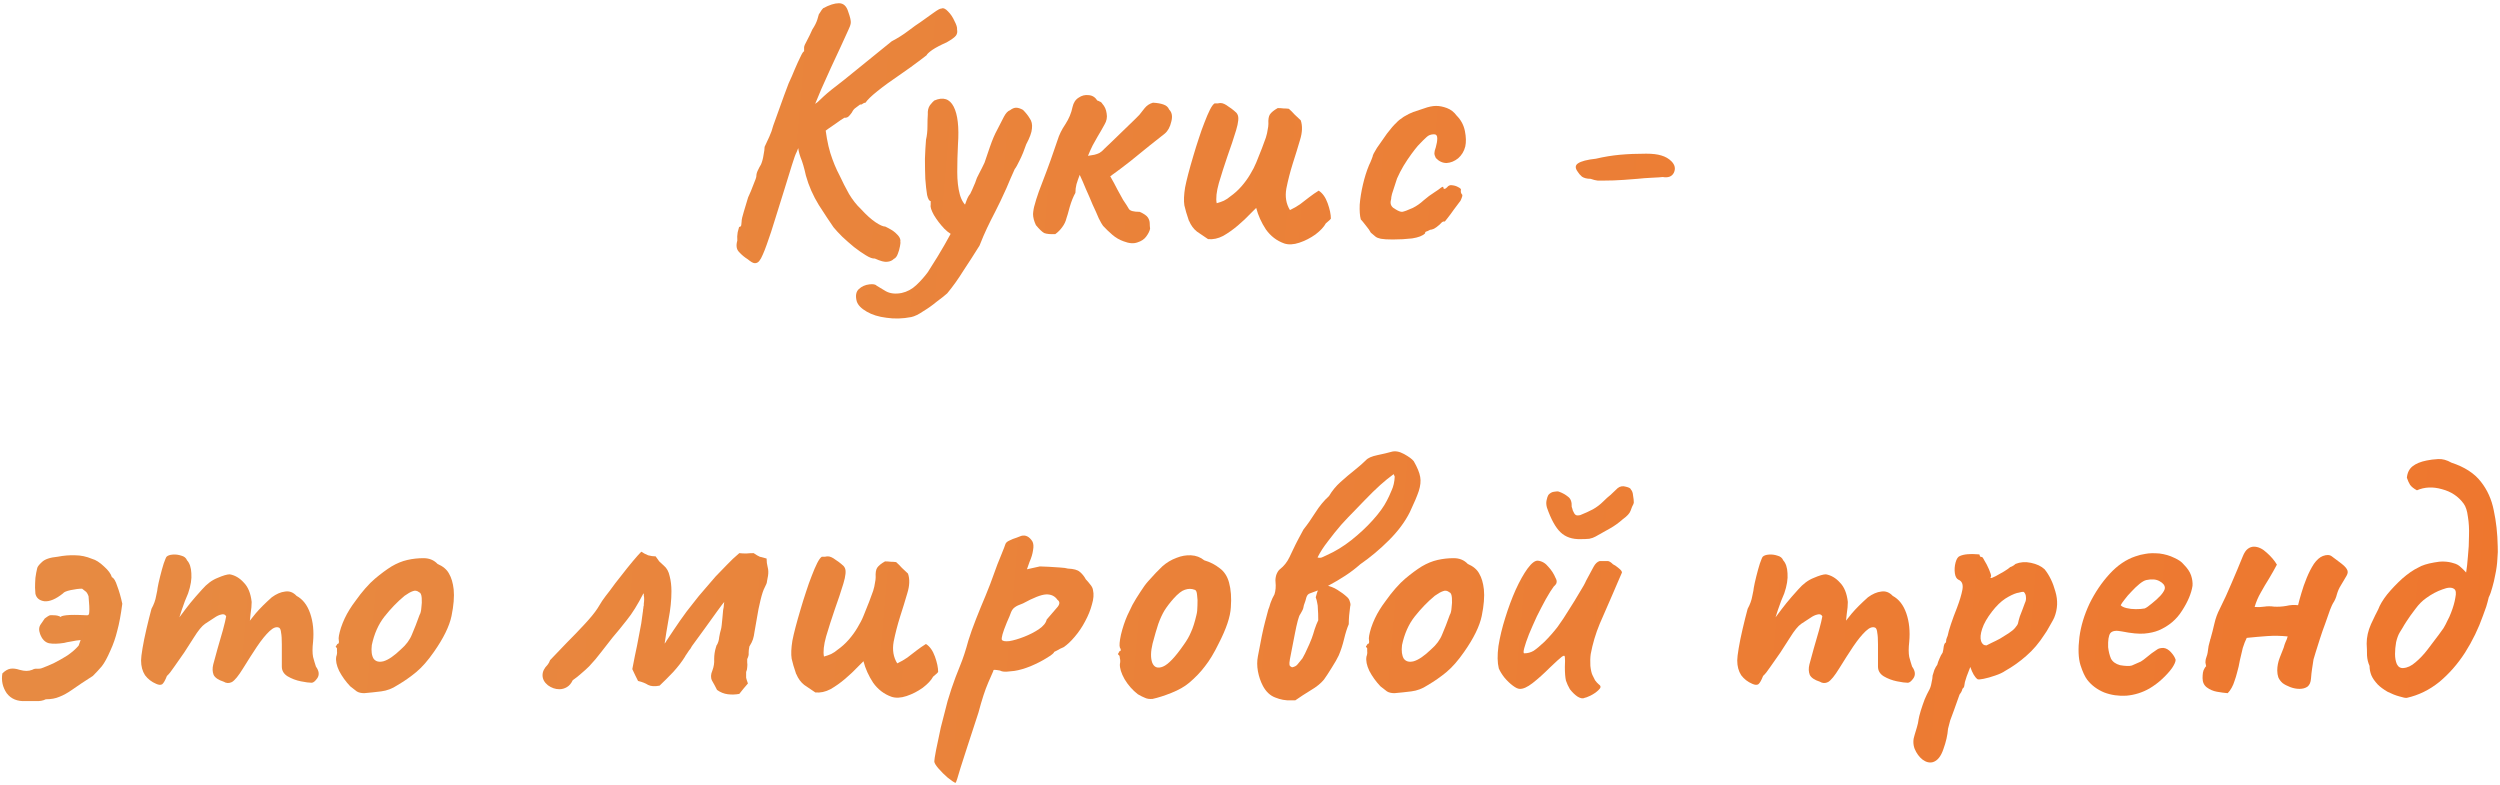 <?xml version="1.0" encoding="UTF-8"?> <svg xmlns="http://www.w3.org/2000/svg" width="557" height="175" viewBox="0 0 557 175" fill="none"><path d="M166.593 57.759C165.9 57.332 165.26 56.799 164.673 56.159C164.087 55.572 163.953 54.719 164.273 53.599C164.22 52.959 164.247 52.345 164.353 51.759C164.513 51.172 164.62 50.772 164.673 50.559C164.94 50.559 165.1 50.425 165.153 50.159C165.207 49.839 165.233 49.572 165.233 49.359C165.233 48.932 165.393 48.212 165.713 47.199C166.033 46.185 166.353 45.119 166.673 43.999C167.1 43.092 167.5 42.132 167.873 41.119C168.3 40.105 168.513 39.492 168.513 39.279C168.513 38.852 168.62 38.425 168.833 37.999C169.047 37.519 169.287 37.065 169.553 36.639C169.82 35.999 170.007 35.305 170.113 34.559C170.273 33.759 170.353 33.145 170.353 32.719C170.673 32.025 171.02 31.279 171.393 30.479C171.767 29.679 172.06 28.852 172.273 27.999C172.593 27.092 173.073 25.759 173.713 23.999C174.353 22.185 175.02 20.372 175.713 18.559C176.193 17.545 176.647 16.505 177.073 15.439C177.553 14.319 177.98 13.385 178.353 12.639C178.727 11.839 178.993 11.439 179.153 11.439C179.153 11.439 179.153 11.359 179.153 11.199C179.153 10.985 179.153 10.772 179.153 10.559C179.153 10.292 179.367 9.785 179.793 9.039C180.22 8.239 180.62 7.412 180.993 6.559C181.527 5.759 181.9 5.012 182.113 4.319C182.327 3.572 182.433 3.199 182.433 3.199C182.433 3.199 182.54 3.039 182.753 2.719C182.967 2.345 183.18 2.052 183.393 1.839C184.78 1.092 185.953 0.719 186.913 0.719C187.927 0.719 188.62 1.359 188.993 2.639C189.42 3.812 189.607 4.639 189.553 5.119C189.5 5.545 189.313 6.079 188.993 6.719C188.567 7.679 188.007 8.905 187.313 10.399C186.62 11.839 185.9 13.385 185.153 15.039C184.407 16.692 183.687 18.292 182.993 19.839C182.353 21.332 181.82 22.612 181.393 23.679C181.02 24.745 180.833 25.412 180.833 25.679L177.473 33.919C177.26 34.292 176.913 35.252 176.433 36.799C175.953 38.292 175.393 40.105 174.753 42.239C174.113 44.319 173.447 46.452 172.753 48.639C172.113 50.772 171.473 52.719 170.833 54.479C170.513 55.385 170.22 56.132 169.953 56.719C169.687 57.359 169.42 57.839 169.153 58.159C168.887 58.479 168.567 58.639 168.193 58.639C167.98 58.639 167.74 58.559 167.473 58.399C167.207 58.239 166.913 58.025 166.593 57.759ZM194.913 57.599C194.433 57.652 193.767 57.412 192.913 56.879C192.113 56.399 191.233 55.785 190.273 55.039C189.367 54.292 188.487 53.519 187.633 52.719C186.833 51.919 186.193 51.225 185.713 50.639C184.86 49.412 183.767 47.759 182.433 45.679C181.153 43.599 180.193 41.412 179.553 39.119C179.18 37.412 178.78 36.052 178.353 35.039C177.98 33.972 177.793 33.039 177.793 32.239L177.873 27.279L183.713 26.879C183.98 29.759 184.407 32.159 184.993 34.079C185.58 35.945 186.273 37.625 187.073 39.119C187.713 40.505 188.407 41.865 189.153 43.199C189.953 44.532 190.833 45.652 191.793 46.559C193.02 47.892 194.113 48.879 195.073 49.519C196.033 50.159 196.753 50.479 197.233 50.479C198.247 50.959 198.993 51.412 199.473 51.839C199.953 52.265 200.273 52.639 200.433 52.959C200.593 53.279 200.647 53.572 200.593 53.839C200.647 53.999 200.62 54.345 200.513 54.879C200.407 55.465 200.247 56.025 200.033 56.559C199.82 57.145 199.527 57.519 199.153 57.679C198.78 58.052 198.3 58.265 197.713 58.319C197.127 58.425 196.193 58.185 194.913 57.599ZM176.353 27.039L182.193 22.719C182.353 22.559 182.807 22.132 183.553 21.439C184.353 20.692 185.873 19.465 188.113 17.759L198.673 9.199C200.007 8.505 201.233 7.732 202.353 6.879C203.473 6.025 204.407 5.359 205.153 4.879C206.06 4.239 206.993 3.572 207.953 2.879C208.913 2.185 209.5 1.865 209.713 1.919C210.14 1.705 210.647 1.919 211.233 2.559C211.82 3.145 212.3 3.865 212.673 4.719C213.1 5.519 213.287 6.132 213.233 6.559C213.34 7.092 213.26 7.545 212.993 7.919C212.727 8.292 212.033 8.799 210.913 9.439C209.58 10.025 208.513 10.585 207.713 11.119C206.967 11.652 206.54 12.052 206.433 12.319C206.433 12.319 205.873 12.745 204.753 13.599C203.633 14.452 202.3 15.412 200.753 16.479C198.62 17.919 196.86 19.199 195.473 20.319C194.14 21.385 193.26 22.239 192.833 22.879C192.62 22.879 192.407 22.959 192.193 23.119C192.033 23.279 191.847 23.332 191.633 23.279C191.633 23.279 191.42 23.439 190.993 23.759C190.567 24.025 190.247 24.319 190.033 24.639C189.927 24.905 189.687 25.252 189.313 25.679C188.993 26.105 188.593 26.292 188.113 26.239C187.74 26.452 187.073 26.905 186.113 27.599C185.153 28.239 184.14 28.959 183.073 29.759C182.06 30.559 181.18 31.279 180.433 31.919C179.687 32.559 179.287 32.932 179.233 33.039L176.353 27.039Z" fill="url(#paint0_linear_3889_483)"></path><path d="M203.037 70.639C201.117 71.012 199.277 71.065 197.517 70.799C195.757 70.585 194.29 70.132 193.117 69.439C191.89 68.745 191.143 67.972 190.877 67.119C190.557 65.892 190.717 64.985 191.357 64.399C191.997 63.812 192.77 63.465 193.677 63.359C194.53 63.252 195.09 63.359 195.357 63.679C195.783 63.945 196.45 64.345 197.357 64.879C198.317 65.412 199.49 65.545 200.877 65.279C202.103 65.012 203.197 64.425 204.157 63.519C205.117 62.612 205.97 61.652 206.717 60.639C207.143 59.999 207.863 58.852 208.877 57.199C209.89 55.545 210.93 53.732 211.997 51.759C213.117 49.732 214.05 47.865 214.797 46.159C214.957 45.732 215.143 45.225 215.357 44.639C215.57 44.052 215.837 43.572 216.157 43.199C216.477 42.559 216.743 41.972 216.957 41.439C217.223 40.852 217.383 40.452 217.437 40.239C217.49 39.972 217.73 39.439 218.157 38.639C218.583 37.839 218.983 37.039 219.357 36.239C219.623 35.439 220.023 34.265 220.557 32.719C221.09 31.172 221.623 29.919 222.157 28.959C222.797 27.732 223.303 26.745 223.677 25.999C224.103 25.199 224.557 24.719 225.037 24.559C225.517 24.185 225.97 23.999 226.397 23.999C226.823 23.999 227.33 24.159 227.917 24.479C228.557 25.119 229.063 25.759 229.437 26.399C229.863 26.985 230.023 27.732 229.917 28.639C229.863 29.492 229.437 30.665 228.637 32.159C228.21 33.439 227.73 34.612 227.197 35.679C226.717 36.692 226.343 37.359 226.077 37.679C225.81 38.319 225.49 39.039 225.117 39.839C224.797 40.585 224.503 41.279 224.237 41.919C223.277 44.052 222.45 45.785 221.757 47.119C221.063 48.452 220.45 49.679 219.917 50.799C219.383 51.919 218.823 53.225 218.237 54.719C217.01 56.692 215.81 58.559 214.637 60.319C213.517 62.132 212.317 63.812 211.037 65.359C210.503 65.839 209.73 66.452 208.717 67.199C207.757 67.999 206.743 68.719 205.677 69.359C204.663 70.052 203.783 70.479 203.037 70.639ZM213.037 52.559C212.237 52.452 211.357 51.919 210.397 50.959C209.49 49.999 208.717 48.985 208.077 47.919C207.49 46.852 207.25 46.105 207.357 45.679C207.357 45.412 207.357 45.199 207.357 45.039C207.357 44.879 207.357 44.799 207.357 44.799C207.037 44.799 206.77 44.345 206.557 43.439C206.397 42.479 206.263 41.279 206.157 39.839C206.103 38.399 206.077 36.905 206.077 35.359C206.13 33.812 206.21 32.399 206.317 31.119C206.53 30.212 206.637 29.225 206.637 28.159C206.637 27.039 206.663 26.159 206.717 25.519C206.663 24.665 206.823 23.972 207.197 23.439C207.623 22.905 207.943 22.559 208.157 22.399C210.13 21.545 211.57 21.999 212.477 23.759C213.383 25.519 213.703 28.319 213.437 32.159C213.33 34.292 213.277 36.345 213.277 38.319C213.277 40.239 213.463 41.892 213.837 43.279C214.21 44.665 214.85 45.652 215.757 46.239C216.13 46.452 216.263 46.905 216.157 47.599C216.05 48.292 215.81 49.039 215.437 49.839C215.063 50.585 214.637 51.252 214.157 51.839C213.73 52.372 213.357 52.612 213.037 52.559Z" fill="url(#paint1_linear_3889_483)"></path><path d="M250.321 53.759C249.414 53.439 248.588 52.959 247.841 52.319C247.094 51.679 246.401 51.012 245.761 50.319C245.548 50.052 245.228 49.492 244.801 48.639C244.428 47.732 243.974 46.719 243.441 45.599C242.961 44.425 242.454 43.252 241.921 42.079C241.441 40.905 240.988 39.865 240.561 38.959C240.294 39.652 240.054 40.345 239.841 41.039C239.681 41.679 239.601 42.319 239.601 42.959C239.121 43.812 238.694 44.879 238.321 46.159C238.001 47.385 237.761 48.212 237.601 48.639C237.441 49.332 237.121 49.999 236.641 50.639C236.214 51.225 235.708 51.732 235.121 52.159C234.001 52.212 233.174 52.132 232.641 51.919C232.161 51.652 231.548 51.065 230.801 50.159C230.374 49.252 230.161 48.425 230.161 47.679C230.214 46.879 230.348 46.159 230.561 45.519C230.668 45.039 230.961 44.105 231.441 42.719C231.974 41.279 232.561 39.732 233.201 38.079C233.841 36.372 234.374 34.879 234.801 33.599C235.281 32.265 235.548 31.492 235.601 31.279C235.974 30.052 236.561 28.852 237.361 27.679C238.161 26.452 238.694 25.172 238.961 23.839C239.174 22.879 239.628 22.185 240.321 21.759C241.014 21.279 241.761 21.092 242.561 21.199C243.361 21.252 244.001 21.652 244.481 22.399C244.694 22.452 244.881 22.532 245.041 22.639C245.254 22.692 245.441 22.852 245.601 23.119C246.134 23.705 246.454 24.425 246.561 25.279C246.721 26.132 246.561 26.959 246.081 27.759C245.494 28.825 244.988 29.705 244.561 30.399C244.188 31.092 243.814 31.759 243.441 32.399C243.121 33.039 242.774 33.812 242.401 34.719C242.934 34.612 243.414 34.532 243.841 34.479C244.268 34.372 244.641 34.239 244.961 34.079C245.334 33.865 245.708 33.545 246.081 33.119C246.401 32.799 246.961 32.265 247.761 31.519C248.561 30.719 249.414 29.892 250.321 29.039C251.281 28.132 252.081 27.359 252.721 26.719C253.414 26.025 253.788 25.652 253.841 25.599C254.214 25.119 254.614 24.612 255.041 24.079C255.521 23.492 256.134 23.092 256.881 22.879C257.841 22.932 258.614 23.065 259.201 23.279C259.841 23.492 260.268 23.865 260.481 24.399C261.121 25.039 261.281 25.945 260.961 27.119C260.694 28.292 260.214 29.172 259.521 29.759C258.614 30.452 257.468 31.359 256.081 32.479C254.748 33.545 253.334 34.692 251.841 35.919C250.348 37.092 248.854 38.212 247.361 39.279C247.948 40.292 248.481 41.279 248.961 42.239C249.441 43.145 249.868 43.919 250.241 44.559C250.828 45.412 251.254 46.079 251.521 46.559C251.788 46.985 252.588 47.199 253.921 47.199C254.881 47.625 255.494 48.052 255.761 48.479C256.028 48.905 256.161 49.332 256.161 49.759C256.161 50.132 256.188 50.532 256.241 50.959C256.134 51.492 255.841 52.079 255.361 52.719C254.934 53.305 254.294 53.732 253.441 53.999C252.588 54.319 251.548 54.239 250.321 53.759Z" fill="url(#paint2_linear_3889_483)"></path><path d="M286.12 54.239C284.466 53.652 283.106 52.612 282.04 51.119C281.026 49.572 280.306 47.972 279.88 46.319C279.666 46.532 279.453 46.745 279.24 46.959C279.08 47.119 278.866 47.332 278.6 47.599C277.8 48.452 276.866 49.332 275.8 50.239C274.733 51.145 273.64 51.919 272.52 52.559C271.4 53.145 270.28 53.385 269.16 53.279C268.306 52.692 267.48 52.132 266.68 51.599C265.933 51.012 265.346 50.212 264.92 49.199C264.92 49.145 264.893 49.119 264.84 49.119C264.84 49.119 264.84 49.092 264.84 49.039C264.413 47.812 264.093 46.719 263.88 45.759C263.72 44.745 263.773 43.412 264.04 41.759C264.36 40.105 264.973 37.759 265.88 34.719C266.253 33.439 266.653 32.159 267.08 30.879C267.506 29.545 267.933 28.345 268.36 27.279C268.786 26.159 269.186 25.225 269.56 24.479C269.933 23.732 270.28 23.252 270.6 23.039C270.866 23.039 271.106 23.039 271.32 23.039C271.533 22.985 271.746 22.959 271.96 22.959C272.44 22.959 273.026 23.225 273.72 23.759C274.146 24.025 274.546 24.319 274.92 24.639C275.346 24.959 275.613 25.252 275.72 25.519C276.04 26.105 275.933 27.279 275.4 29.039C274.866 30.799 274.226 32.719 273.48 34.799C272.786 36.825 272.146 38.825 271.56 40.799C271.026 42.719 270.866 44.212 271.08 45.279C271.666 45.119 272.2 44.932 272.68 44.719C273.213 44.452 273.693 44.132 274.12 43.759C275.026 43.119 275.853 42.372 276.6 41.519C277.346 40.665 277.986 39.785 278.52 38.879C279.106 37.919 279.56 37.039 279.88 36.239C280.36 35.012 280.786 33.945 281.16 33.039C281.533 32.079 281.826 31.279 282.04 30.639C282.253 29.945 282.386 29.359 282.44 28.879C282.546 28.399 282.6 27.972 282.6 27.599C282.546 26.639 282.653 25.945 282.92 25.519C283.24 25.039 283.826 24.559 284.68 24.079C285.106 24.079 285.533 24.105 285.96 24.159C286.386 24.159 286.786 24.185 287.16 24.239C287.586 24.612 288.013 25.039 288.44 25.519C288.92 25.945 289.373 26.372 289.8 26.799C290.226 28.025 290.173 29.492 289.64 31.199C289.16 32.852 288.626 34.585 288.04 36.399C287.453 38.265 286.973 40.132 286.6 41.999C286.28 43.812 286.546 45.412 287.4 46.799C288.2 46.425 288.946 45.999 289.64 45.519C290.333 44.985 291.026 44.452 291.72 43.919C292.413 43.385 293.106 42.905 293.8 42.479C294.653 43.012 295.32 43.945 295.8 45.279C296.28 46.612 296.52 47.759 296.52 48.719C296.36 48.932 296.173 49.119 295.96 49.279C295.8 49.439 295.613 49.599 295.4 49.759C294.973 50.559 294.2 51.385 293.08 52.239C291.96 53.039 290.76 53.652 289.48 54.079C288.2 54.505 287.08 54.559 286.12 54.239Z" fill="url(#paint3_linear_3889_483)"></path><path d="M310.302 53.359C309.129 53.359 308.249 53.305 307.662 53.199C307.129 53.092 306.729 52.932 306.462 52.719C306.195 52.505 305.849 52.212 305.422 51.839C305.209 51.412 304.835 50.879 304.302 50.239C303.769 49.545 303.395 49.092 303.182 48.879C302.969 48.079 302.889 46.985 302.942 45.599C303.049 44.212 303.289 42.719 303.662 41.119C304.036 39.519 304.489 38.079 305.022 36.799C305.235 36.372 305.422 35.945 305.582 35.519C305.742 35.092 305.822 34.879 305.822 34.879C305.822 34.612 306.142 33.972 306.782 32.959C307.475 31.945 308.222 30.879 309.022 29.759C309.875 28.639 310.569 27.839 311.102 27.359C311.476 26.932 312.035 26.479 312.782 25.999C313.582 25.519 314.275 25.172 314.862 24.959C315.449 24.745 316.249 24.479 317.262 24.159C318.275 23.785 319.182 23.599 319.982 23.599C320.729 23.599 321.529 23.759 322.382 24.079C323.236 24.399 323.956 24.959 324.542 25.759C325.502 26.719 326.116 27.865 326.382 29.199C326.649 30.532 326.675 31.679 326.462 32.639C326.195 33.705 325.662 34.585 324.862 35.279C324.062 35.919 323.209 36.265 322.302 36.319C321.395 36.319 320.595 35.945 319.902 35.199C319.689 34.772 319.582 34.425 319.582 34.159C319.582 33.839 319.689 33.385 319.902 32.799C320.115 32.052 320.222 31.385 320.222 30.799C320.222 30.212 319.982 29.919 319.502 29.919C318.809 29.919 318.249 30.132 317.822 30.559C317.396 30.932 316.755 31.572 315.902 32.479C315.529 32.905 315.049 33.519 314.462 34.319C313.875 35.119 313.289 35.999 312.702 36.959C312.169 37.865 311.689 38.799 311.262 39.759C310.675 41.519 310.302 42.665 310.142 43.199C310.035 43.679 309.982 43.919 309.982 43.919C309.982 44.132 309.955 44.345 309.902 44.559C309.849 44.719 309.822 44.905 309.822 45.119C309.822 45.759 310.196 46.265 310.942 46.639C311.529 47.012 312.009 47.199 312.382 47.199C312.809 47.145 313.609 46.852 314.782 46.319C315.635 45.892 316.435 45.332 317.182 44.639C317.982 43.945 318.809 43.332 319.662 42.799C320.249 42.425 320.702 42.105 321.022 41.839C321.395 41.572 321.582 41.545 321.582 41.759C321.582 41.972 321.662 42.079 321.822 42.079C321.982 42.079 322.169 41.972 322.382 41.759C322.702 41.332 323.102 41.172 323.582 41.279C324.062 41.332 324.489 41.465 324.862 41.679C325.289 41.892 325.502 42.079 325.502 42.239C325.395 42.719 325.502 43.119 325.822 43.439C325.822 43.652 325.742 43.945 325.582 44.319C325.475 44.639 325.316 44.905 325.102 45.119C324.836 45.492 324.435 46.025 323.902 46.719C323.422 47.412 322.969 48.025 322.542 48.559C322.116 49.092 321.902 49.359 321.902 49.359C321.689 49.305 321.475 49.359 321.262 49.519C321.102 49.679 320.915 49.865 320.702 50.079C320.275 50.452 319.876 50.745 319.502 50.959C319.129 51.119 318.835 51.199 318.622 51.199C318.249 51.412 317.955 51.545 317.742 51.599C317.582 51.652 317.502 51.785 317.502 51.999C316.969 52.532 316.009 52.905 314.622 53.119C313.235 53.279 311.795 53.359 310.302 53.359Z" fill="url(#paint4_linear_3889_483)"></path><path d="M357.178 40.239C356.858 40.239 356.458 40.239 355.978 40.239C355.498 40.185 354.965 40.052 354.378 39.839C353.578 39.839 352.938 39.679 352.458 39.359C352.032 38.985 351.712 38.612 351.498 38.239C350.912 37.439 350.938 36.825 351.578 36.399C352.272 35.919 353.605 35.572 355.578 35.359C357.392 34.932 359.178 34.639 360.938 34.479C362.698 34.319 364.645 34.239 366.778 34.239C368.165 34.239 369.285 34.372 370.138 34.639C371.045 34.905 371.792 35.332 372.378 35.919C373.178 36.719 373.365 37.572 372.938 38.479C372.512 39.332 371.685 39.652 370.458 39.439C370.085 39.492 369.285 39.545 368.058 39.599C366.885 39.652 365.818 39.732 364.858 39.839C364.272 39.892 363.232 39.972 361.738 40.079C360.245 40.185 358.725 40.239 357.178 40.239Z" fill="url(#paint5_linear_3889_483)"></path><path d="M5.728 156.199C3.862 156.305 2.448 155.719 1.488 154.439C0.582 153.105 0.262 151.639 0.528 150.039C1.115 149.452 1.702 149.105 2.288 148.999C2.875 148.892 3.568 148.972 4.368 149.239C4.955 149.399 5.462 149.479 5.888 149.479C6.315 149.479 6.742 149.399 7.168 149.239C7.542 149.025 7.915 148.945 8.288 148.999C8.715 148.999 9.008 148.972 9.168 148.919C9.915 148.652 10.822 148.279 11.888 147.799C12.955 147.265 13.995 146.679 15.008 146.039C16.022 145.345 16.848 144.625 17.488 143.879C17.542 143.825 17.595 143.692 17.648 143.479C17.755 143.212 17.862 142.919 17.968 142.599C17.328 142.652 16.635 142.759 15.888 142.919C15.195 143.025 14.662 143.132 14.288 143.239C12.955 143.452 11.835 143.479 10.928 143.319C10.022 143.105 9.355 142.412 8.928 141.239C8.608 140.385 8.662 139.665 9.088 139.079C9.515 138.492 9.808 138.065 9.968 137.799C10.395 137.479 10.715 137.265 10.928 137.159C11.142 137.052 11.488 137.025 11.968 137.079C12.235 137.079 12.502 137.105 12.768 137.159C13.035 137.212 13.302 137.319 13.568 137.479C13.515 137.319 13.915 137.185 14.768 137.079C15.675 136.972 17.142 136.972 19.168 137.079C19.222 137.079 19.275 137.079 19.328 137.079C19.382 137.079 19.435 137.079 19.488 137.079C19.755 137.079 19.888 136.812 19.888 136.279C19.942 135.692 19.888 134.545 19.728 132.839C19.515 132.252 19.275 131.879 19.008 131.719C18.795 131.559 18.555 131.372 18.288 131.159C17.595 131.159 16.742 131.265 15.728 131.479C14.768 131.692 14.208 131.932 14.048 132.199C12.448 133.479 11.062 134.065 9.888 133.959C8.768 133.799 8.102 133.239 7.888 132.279C7.888 132.012 7.862 131.559 7.808 130.919C7.808 130.279 7.835 129.559 7.888 128.759C7.995 127.959 8.128 127.239 8.288 126.599C8.342 126.279 8.688 125.825 9.328 125.239C9.968 124.599 11.142 124.199 12.848 124.039C14.235 123.772 15.542 123.665 16.768 123.719C17.995 123.719 19.248 123.985 20.528 124.519C21.328 124.732 22.208 125.292 23.168 126.199C24.128 127.052 24.715 127.852 24.928 128.599C25.355 128.759 25.755 129.425 26.128 130.599C26.555 131.719 26.928 133.025 27.248 134.519C26.928 136.972 26.555 138.972 26.128 140.519C25.755 142.065 25.248 143.532 24.608 144.919C23.915 146.519 23.275 147.692 22.688 148.439C22.102 149.132 21.435 149.852 20.688 150.599C18.768 151.825 17.248 152.839 16.128 153.639C15.062 154.385 14.102 154.919 13.248 155.239C12.395 155.612 11.382 155.799 10.208 155.799C9.568 156.119 8.822 156.252 7.968 156.199C7.168 156.199 6.422 156.199 5.728 156.199Z" fill="url(#paint6_linear_3889_483)"></path><path d="M34.791 152.359C33.778 151.932 32.952 151.292 32.312 150.439C31.725 149.532 31.431 148.439 31.431 147.159C31.431 146.625 31.538 145.719 31.752 144.439C31.965 143.159 32.258 141.719 32.632 140.119C33.005 138.519 33.378 137.025 33.752 135.639C34.285 134.679 34.632 133.719 34.791 132.759C35.005 131.799 35.111 131.212 35.111 130.999C35.218 130.359 35.405 129.505 35.672 128.439C35.938 127.372 36.205 126.412 36.471 125.559C36.791 124.652 37.005 124.145 37.111 124.039C37.378 123.772 37.831 123.612 38.471 123.559C39.111 123.505 39.752 123.585 40.392 123.799C41.032 123.959 41.458 124.305 41.672 124.839C42.258 125.479 42.578 126.439 42.632 127.719C42.738 128.999 42.498 130.492 41.911 132.199C41.431 133.265 40.952 134.519 40.471 135.959C39.992 137.399 39.565 138.732 39.191 139.959C38.871 141.132 38.685 141.932 38.632 142.359L35.752 142.279C36.658 141.425 37.511 140.545 38.312 139.639C39.111 138.679 39.698 137.932 40.072 137.399C40.978 136.172 41.752 135.159 42.392 134.359C43.085 133.505 43.965 132.492 45.032 131.319C46.098 130.092 47.245 129.239 48.471 128.759C49.698 128.225 50.605 127.959 51.191 127.959C52.365 128.172 53.405 128.785 54.312 129.799C55.272 130.759 55.858 132.199 56.072 134.119C56.072 134.865 55.992 135.745 55.831 136.759C55.725 137.772 55.672 138.279 55.672 138.279C55.672 138.279 56.098 137.745 56.952 136.679C57.858 135.612 59.058 134.412 60.551 133.079C61.565 132.332 62.551 131.905 63.511 131.799C64.472 131.639 65.325 131.959 66.072 132.759C67.458 133.505 68.472 134.812 69.112 136.679C69.751 138.545 69.965 140.652 69.751 142.999C69.591 144.385 69.591 145.505 69.751 146.359C69.965 147.159 70.178 147.879 70.391 148.519C71.085 149.479 71.192 150.332 70.712 151.079C70.231 151.772 69.805 152.119 69.431 152.119C68.898 152.119 68.098 152.012 67.031 151.799C65.965 151.585 64.978 151.212 64.072 150.679C63.218 150.145 62.791 149.425 62.791 148.519V143.559C62.791 142.385 62.738 141.532 62.632 140.999C62.578 140.412 62.445 140.039 62.231 139.879C61.645 139.559 60.925 139.799 60.072 140.599C59.218 141.399 58.285 142.545 57.272 144.039C56.312 145.479 55.272 147.105 54.151 148.919C53.138 150.572 52.312 151.585 51.672 151.959C51.032 152.279 50.418 152.252 49.831 151.879C48.658 151.505 47.911 150.999 47.592 150.359C47.325 149.665 47.298 148.892 47.511 148.039C47.778 147.132 48.098 145.959 48.471 144.519C48.898 143.079 49.298 141.692 49.672 140.359C50.045 138.972 50.285 137.959 50.392 137.319C50.178 136.892 49.805 136.759 49.272 136.919C48.791 137.025 48.285 137.265 47.752 137.639C47.111 138.065 46.418 138.519 45.672 138.999C44.978 139.479 44.151 140.492 43.191 142.039C42.551 143.052 41.831 144.172 41.032 145.399C40.231 146.572 39.485 147.639 38.791 148.599C38.151 149.559 37.618 150.225 37.191 150.599C36.818 151.559 36.471 152.172 36.151 152.439C35.831 152.652 35.378 152.625 34.791 152.359Z" fill="url(#paint7_linear_3889_483)"></path><path d="M81.159 154.439C80.466 154.439 79.906 154.305 79.479 154.039C79.106 153.772 78.626 153.399 78.039 152.919C77.026 151.852 76.199 150.705 75.559 149.479C74.972 148.252 74.759 147.185 74.919 146.279C75.079 145.852 75.132 145.452 75.079 145.079C75.079 144.652 75.079 144.439 75.079 144.439C74.812 144.172 74.732 144.012 74.839 143.959C74.946 143.852 75.052 143.692 75.159 143.479C75.479 143.479 75.586 143.185 75.479 142.599C75.372 142.172 75.532 141.265 75.959 139.879C76.439 138.439 77.079 137.079 77.879 135.799C78.199 135.265 78.679 134.572 79.319 133.719C79.959 132.812 80.652 131.932 81.399 131.079C82.199 130.172 82.919 129.452 83.559 128.919C84.892 127.799 86.119 126.892 87.239 126.199C88.412 125.505 89.586 125.025 90.759 124.759C91.932 124.492 93.132 124.359 94.359 124.359C95.639 124.359 96.679 124.785 97.479 125.639C98.706 126.172 99.559 126.892 100.039 127.799C100.572 128.705 100.919 129.879 101.079 131.319C101.239 132.919 101.079 134.892 100.599 137.239C100.119 139.532 98.812 142.199 96.679 145.239C95.346 147.159 94.039 148.652 92.759 149.719C91.479 150.785 90.066 151.772 88.519 152.679C87.399 153.425 86.199 153.879 84.919 154.039C83.639 154.199 82.386 154.332 81.159 154.439ZM89.319 144.679C90.492 143.665 91.319 142.545 91.799 141.319C92.332 140.092 92.892 138.652 93.479 136.999C93.692 136.679 93.826 136.145 93.879 135.399C93.986 134.652 94.012 133.932 93.959 133.239C93.906 132.492 93.719 132.065 93.399 131.959C92.919 131.585 92.439 131.505 91.959 131.719C91.479 131.879 90.866 132.225 90.119 132.759C88.519 134.092 87.026 135.639 85.639 137.399C84.306 139.105 83.372 141.212 82.839 143.719C82.679 145.052 82.812 146.065 83.239 146.759C83.719 147.399 84.466 147.585 85.479 147.319C86.546 146.999 87.826 146.119 89.319 144.679Z" fill="url(#paint8_linear_3889_483)"></path><path d="M164.718 154.599C163.865 154.759 163.012 154.785 162.158 154.679C161.305 154.572 160.505 154.252 159.758 153.719C159.385 152.972 159.012 152.279 158.638 151.639C158.318 150.999 158.345 150.252 158.718 149.399C159.038 148.545 159.172 147.692 159.118 146.839C159.118 145.932 159.252 145.052 159.518 144.199C159.572 144.092 159.598 143.985 159.598 143.879C159.652 143.772 159.705 143.692 159.758 143.639C160.025 143.159 160.185 142.599 160.238 141.959C160.345 141.319 160.478 140.732 160.638 140.199C160.692 140.039 160.745 139.719 160.798 139.239C160.852 138.759 160.905 138.225 160.958 137.639C161.012 136.999 161.065 136.412 161.118 135.879C161.225 135.452 161.278 135.079 161.278 134.759C161.332 134.385 161.358 134.172 161.358 134.119C161.198 134.279 160.692 134.945 159.838 136.119C158.985 137.292 158.025 138.625 156.958 140.119C155.892 141.559 154.958 142.839 154.158 143.959C154.052 144.172 153.945 144.359 153.838 144.519C153.732 144.625 153.625 144.759 153.518 144.919C153.252 145.292 153.038 145.612 152.878 145.879C152.718 146.092 152.638 146.225 152.638 146.279C151.945 147.399 151.065 148.545 149.998 149.719C148.932 150.839 147.918 151.852 146.958 152.759C145.892 152.972 145.038 152.919 144.398 152.599C143.812 152.225 143.065 151.932 142.158 151.719C141.945 151.292 141.732 150.865 141.518 150.439C141.305 149.959 141.092 149.505 140.878 149.079C140.985 148.545 141.172 147.585 141.438 146.199C141.758 144.759 142.078 143.159 142.398 141.399C142.772 139.639 143.038 138.012 143.198 136.519C143.252 136.252 143.278 136.012 143.278 135.799C143.332 135.585 143.358 135.372 143.358 135.159C143.412 135.052 143.438 134.945 143.438 134.839C143.438 134.732 143.438 134.625 143.438 134.519C143.492 134.145 143.518 133.799 143.518 133.479C143.518 133.159 143.492 132.892 143.438 132.679C143.438 132.572 143.438 132.492 143.438 132.439C143.438 132.332 143.412 132.252 143.358 132.199C142.078 134.705 140.852 136.679 139.678 138.119C138.558 139.559 137.492 140.865 136.478 142.039C135.625 143.105 134.772 144.199 133.918 145.319C133.118 146.385 132.238 147.425 131.278 148.439C130.745 148.972 130.158 149.505 129.518 150.039C128.932 150.572 128.292 151.079 127.598 151.559C127.278 152.252 126.852 152.759 126.318 153.079C125.785 153.399 125.225 153.559 124.638 153.559C123.732 153.559 122.878 153.265 122.078 152.679C121.278 152.039 120.878 151.292 120.878 150.439C120.878 149.639 121.252 148.865 121.998 148.119C122.105 147.959 122.212 147.799 122.318 147.639C122.425 147.425 122.505 147.239 122.558 147.079C123.625 145.959 124.852 144.679 126.238 143.239C127.678 141.799 129.038 140.385 130.318 138.999C131.598 137.612 132.532 136.465 133.118 135.559C133.385 135.132 133.732 134.572 134.158 133.879C134.638 133.185 135.198 132.439 135.838 131.639C136.638 130.519 137.492 129.399 138.398 128.279C139.305 127.105 140.158 126.039 140.958 125.079C141.812 124.065 142.452 123.345 142.878 122.919C143.358 123.239 143.865 123.505 144.398 123.719C144.985 123.879 145.545 123.959 146.078 123.959C146.345 124.332 146.612 124.705 146.878 125.079C147.198 125.399 147.545 125.719 147.918 126.039C148.558 126.572 148.985 127.345 149.198 128.359C149.465 129.372 149.598 130.492 149.598 131.719C149.598 133.692 149.385 135.772 148.958 137.959C148.585 140.092 148.292 141.905 148.078 143.399C148.185 143.292 148.265 143.185 148.318 143.079C148.425 142.919 148.505 142.785 148.558 142.679C149.572 141.132 150.558 139.665 151.518 138.279C152.478 136.892 153.438 135.612 154.398 134.439C155.252 133.319 156.105 132.279 156.958 131.319C157.812 130.305 158.638 129.345 159.438 128.439C160.292 127.532 161.145 126.652 161.998 125.799C162.425 125.372 162.852 124.945 163.278 124.519C163.758 124.092 164.238 123.665 164.718 123.239C165.198 123.292 165.705 123.319 166.238 123.319C166.825 123.265 167.385 123.239 167.918 123.239C168.452 123.612 168.905 123.879 169.278 124.039C169.652 124.145 170.158 124.279 170.798 124.439C170.798 125.132 170.878 125.772 171.038 126.359C171.198 126.945 171.225 127.585 171.118 128.279C171.012 128.865 170.932 129.292 170.878 129.559C170.878 129.825 170.718 130.252 170.398 130.839C170.078 131.425 169.758 132.385 169.438 133.719C169.118 134.999 168.852 136.332 168.638 137.719C168.425 139.052 168.238 140.119 168.078 140.919C168.025 141.399 167.918 141.905 167.758 142.439C167.598 142.919 167.332 143.452 166.958 144.039C166.852 144.572 166.798 145.052 166.798 145.479C166.852 145.852 166.745 146.305 166.478 146.839C166.478 146.945 166.478 147.079 166.478 147.239C166.478 147.345 166.478 147.452 166.478 147.559C166.532 147.932 166.532 148.305 166.478 148.679C166.478 148.999 166.398 149.345 166.238 149.719C166.238 150.305 166.238 150.732 166.238 150.999C166.292 151.265 166.425 151.692 166.638 152.279C166.318 152.652 165.998 153.025 165.678 153.399C165.358 153.772 165.038 154.172 164.718 154.599Z" fill="url(#paint9_linear_3889_483)"></path><path d="M198.62 155.239C196.966 154.652 195.606 153.612 194.54 152.119C193.526 150.572 192.806 148.972 192.38 147.319C192.166 147.532 191.953 147.745 191.74 147.959C191.58 148.119 191.366 148.332 191.1 148.599C190.3 149.452 189.366 150.332 188.3 151.239C187.233 152.145 186.14 152.919 185.02 153.559C183.9 154.145 182.78 154.385 181.66 154.279C180.806 153.692 179.98 153.132 179.18 152.599C178.433 152.012 177.846 151.212 177.42 150.199C177.42 150.145 177.393 150.119 177.34 150.119C177.34 150.119 177.34 150.092 177.34 150.039C176.913 148.812 176.593 147.719 176.38 146.759C176.22 145.745 176.273 144.412 176.54 142.759C176.86 141.105 177.473 138.759 178.38 135.719C178.753 134.439 179.153 133.159 179.58 131.879C180.006 130.545 180.433 129.345 180.86 128.279C181.286 127.159 181.686 126.225 182.06 125.479C182.433 124.732 182.78 124.252 183.1 124.039C183.366 124.039 183.606 124.039 183.82 124.039C184.033 123.985 184.246 123.959 184.46 123.959C184.94 123.959 185.526 124.225 186.22 124.759C186.646 125.025 187.046 125.319 187.42 125.639C187.846 125.959 188.113 126.252 188.22 126.519C188.54 127.105 188.433 128.279 187.9 130.039C187.366 131.799 186.726 133.719 185.98 135.799C185.286 137.825 184.646 139.825 184.06 141.799C183.526 143.719 183.366 145.212 183.58 146.279C184.166 146.119 184.7 145.932 185.18 145.719C185.713 145.452 186.193 145.132 186.62 144.759C187.526 144.119 188.353 143.372 189.1 142.519C189.846 141.665 190.486 140.785 191.02 139.879C191.606 138.919 192.06 138.039 192.38 137.239C192.86 136.012 193.286 134.945 193.66 134.039C194.033 133.079 194.326 132.279 194.54 131.639C194.753 130.945 194.886 130.359 194.94 129.879C195.046 129.399 195.1 128.972 195.1 128.599C195.046 127.639 195.153 126.945 195.42 126.519C195.74 126.039 196.326 125.559 197.18 125.079C197.606 125.079 198.033 125.105 198.46 125.159C198.886 125.159 199.286 125.185 199.66 125.239C200.086 125.612 200.513 126.039 200.94 126.519C201.42 126.945 201.873 127.372 202.3 127.799C202.726 129.025 202.673 130.492 202.14 132.199C201.66 133.852 201.126 135.585 200.54 137.399C199.953 139.265 199.473 141.132 199.1 142.999C198.78 144.812 199.046 146.412 199.9 147.799C200.7 147.425 201.446 146.999 202.14 146.519C202.833 145.985 203.526 145.452 204.22 144.919C204.913 144.385 205.606 143.905 206.3 143.479C207.153 144.012 207.82 144.945 208.3 146.279C208.78 147.612 209.02 148.759 209.02 149.719C208.86 149.932 208.673 150.119 208.46 150.279C208.3 150.439 208.113 150.599 207.9 150.759C207.473 151.559 206.7 152.385 205.58 153.239C204.46 154.039 203.26 154.652 201.98 155.079C200.7 155.505 199.58 155.559 198.62 155.239Z" fill="url(#paint10_linear_3889_483)"></path><path d="M212.882 174.439C212.509 174.279 211.922 173.879 211.122 173.239C210.375 172.599 209.682 171.905 209.042 171.159C208.455 170.465 208.162 169.959 208.162 169.639C208.162 169.319 208.295 168.465 208.562 167.079C208.829 165.745 209.175 164.092 209.602 162.119C210.082 160.199 210.589 158.225 211.122 156.199C211.709 154.225 212.295 152.465 212.882 150.919C212.989 150.652 213.335 149.772 213.922 148.279C214.562 146.732 215.175 144.865 215.762 142.679C216.189 141.292 216.749 139.719 217.442 137.959C218.135 136.199 218.855 134.439 219.602 132.679C220.349 130.865 220.962 129.265 221.442 127.879C221.922 126.492 222.455 125.105 223.042 123.719C223.629 122.279 223.949 121.452 224.002 121.239C224.109 120.919 224.402 120.652 224.882 120.439C225.415 120.172 225.949 119.959 226.482 119.799C227.015 119.585 227.362 119.452 227.522 119.399C228.482 119.132 229.309 119.532 230.002 120.599C230.269 121.079 230.322 121.745 230.162 122.599C230.055 123.399 229.789 124.279 229.362 125.239L228.802 126.839L231.682 126.199C232.162 126.199 232.829 126.225 233.682 126.279C234.535 126.332 235.362 126.385 236.162 126.439C237.015 126.492 237.602 126.572 237.922 126.679C239.202 126.732 240.082 126.972 240.562 127.399C241.095 127.825 241.549 128.385 241.922 129.079C242.189 129.345 242.509 129.719 242.882 130.199C243.255 130.625 243.469 131.052 243.522 131.479C243.735 132.385 243.656 133.452 243.282 134.679C242.962 135.905 242.455 137.159 241.762 138.439C241.122 139.665 240.349 140.812 239.442 141.879C238.589 142.892 237.762 143.665 236.962 144.199C236.429 144.412 235.949 144.652 235.522 144.919C235.095 145.132 234.882 145.239 234.882 145.239C234.829 145.505 234.269 145.959 233.202 146.599C232.189 147.239 230.989 147.852 229.602 148.439C228.269 148.972 227.069 149.319 226.002 149.479C225.629 149.532 225.095 149.585 224.402 149.639C223.709 149.692 223.175 149.612 222.802 149.399C222.215 149.292 221.815 149.239 221.602 149.239C221.389 149.239 221.282 149.345 221.282 149.559C221.229 149.665 220.855 150.519 220.162 152.119C219.469 153.719 218.749 155.932 218.002 158.759C216.989 161.852 216.162 164.385 215.522 166.359C214.882 168.385 214.376 169.959 214.002 171.079C213.682 172.199 213.442 172.999 213.282 173.479C213.122 174.012 212.989 174.332 212.882 174.439ZM223.202 142.519C223.362 142.839 223.922 142.945 224.882 142.839C225.842 142.679 226.935 142.359 228.162 141.879C229.389 141.399 230.482 140.839 231.442 140.199C232.455 139.505 233.042 138.785 233.202 138.039C234.375 136.705 235.202 135.745 235.682 135.159C236.162 134.519 236.135 134.012 235.602 133.639C235.015 132.785 234.162 132.385 233.042 132.439C231.975 132.492 230.269 133.159 227.922 134.439C227.015 134.759 226.402 135.052 226.082 135.319C225.762 135.532 225.495 135.879 225.282 136.359C225.122 136.839 224.802 137.612 224.322 138.679C223.842 139.852 223.522 140.732 223.362 141.319C223.202 141.905 223.149 142.305 223.202 142.519Z" fill="url(#paint11_linear_3889_483)"></path><path d="M256.792 155.719C256.099 155.772 255.539 155.692 255.112 155.479C254.685 155.319 254.152 155.052 253.512 154.679C252.339 153.772 251.352 152.652 250.552 151.319C249.805 149.985 249.459 148.865 249.512 147.959C249.619 147.479 249.619 147.052 249.512 146.679C249.459 146.305 249.432 146.119 249.432 146.119C249.112 145.852 249.005 145.692 249.112 145.639C249.219 145.532 249.299 145.372 249.352 145.159C249.779 145.052 249.832 144.759 249.512 144.279C249.352 143.852 249.432 142.892 249.752 141.399C250.125 139.852 250.605 138.412 251.192 137.079C251.459 136.492 251.832 135.719 252.312 134.759C252.845 133.799 253.432 132.839 254.072 131.879C254.712 130.865 255.299 130.065 255.832 129.479C257.005 128.145 258.045 127.052 258.952 126.199C259.912 125.345 260.979 124.705 262.152 124.279C263.219 123.852 264.286 123.665 265.352 123.719C266.472 123.772 267.459 124.145 268.312 124.839C269.592 125.212 270.739 125.799 271.752 126.599C272.765 127.345 273.459 128.412 273.832 129.799C274.259 131.345 274.392 133.185 274.232 135.319C274.125 137.399 273.219 140.092 271.512 143.399C270.499 145.479 269.486 147.159 268.472 148.439C267.512 149.719 266.339 150.945 264.952 152.119C263.939 152.972 262.632 153.719 261.032 154.359C259.432 154.999 258.019 155.452 256.792 155.719ZM263.752 143.639C264.445 142.679 264.979 141.745 265.352 140.839C265.779 139.932 266.179 138.679 266.552 137.079C266.712 136.492 266.792 135.772 266.792 134.919C266.846 134.065 266.819 133.292 266.712 132.599C266.659 131.852 266.472 131.452 266.152 131.399C265.459 131.132 264.739 131.132 263.992 131.399C263.299 131.612 262.472 132.252 261.512 133.319C260.659 134.279 259.965 135.185 259.432 136.039C258.952 136.839 258.499 137.825 258.072 138.999C257.699 140.119 257.272 141.585 256.792 143.399C256.366 145.159 256.339 146.572 256.712 147.639C257.139 148.705 257.939 148.999 259.112 148.519C260.285 148.039 261.832 146.412 263.752 143.639Z" fill="url(#paint12_linear_3889_483)"></path><path d="M287.625 156.039C286.452 156.092 285.279 155.879 284.105 155.399C282.985 154.972 282.079 154.119 281.385 152.839C280.852 151.825 280.479 150.732 280.265 149.559C280.052 148.385 280.052 147.265 280.265 146.199C280.905 142.679 281.439 140.119 281.865 138.519C282.292 136.919 282.532 136.012 282.585 135.799C282.692 135.585 282.852 135.105 283.065 134.359C283.332 133.612 283.625 132.972 283.945 132.439C284.212 131.639 284.292 130.705 284.185 129.639C284.132 129.212 284.185 128.705 284.345 128.119C284.559 127.532 284.825 127.105 285.145 126.839C286.052 126.145 286.772 125.239 287.305 124.119C287.465 123.745 287.732 123.185 288.105 122.439C288.479 121.639 288.879 120.839 289.305 120.039C289.785 119.185 290.159 118.492 290.425 117.959C291.279 116.892 292.159 115.639 293.065 114.199C293.972 112.759 294.985 111.532 296.105 110.519C296.799 109.345 297.652 108.305 298.665 107.399C299.732 106.439 300.772 105.559 301.785 104.759C302.852 103.905 303.705 103.159 304.345 102.519C304.772 102.039 305.625 101.665 306.905 101.399C308.185 101.132 309.199 100.892 309.945 100.679C310.799 100.412 311.759 100.572 312.825 101.159C313.892 101.745 314.612 102.279 314.985 102.759C315.785 104.145 316.265 105.319 316.425 106.279C316.585 107.185 316.479 108.225 316.105 109.399C315.732 110.519 315.065 112.092 314.105 114.119C313.039 116.252 311.492 118.332 309.465 120.359C307.439 122.385 305.305 124.172 303.065 125.719C302.052 126.625 300.932 127.479 299.705 128.279C298.479 129.079 297.305 129.772 296.185 130.359C295.492 130.732 294.772 131.079 294.025 131.399C293.332 131.665 292.612 131.932 291.865 132.199C291.492 132.305 291.225 132.599 291.065 133.079C290.959 133.559 290.772 134.145 290.505 134.839C290.452 135.319 290.319 135.745 290.105 136.119C289.945 136.439 289.812 136.679 289.705 136.839C289.545 136.999 289.359 137.479 289.145 138.279C288.932 139.079 288.719 140.039 288.505 141.159C288.292 142.279 288.079 143.372 287.865 144.439C287.652 145.505 287.492 146.332 287.385 146.919C287.279 147.505 287.252 147.932 287.305 148.199C287.412 148.412 287.599 148.572 287.865 148.679C288.452 148.572 288.879 148.332 289.145 147.959C289.465 147.532 289.812 147.105 290.185 146.679C290.612 145.932 290.959 145.239 291.225 144.599C291.545 143.959 291.892 143.159 292.265 142.199C292.479 141.612 292.692 140.945 292.905 140.199C293.172 139.399 293.439 138.732 293.705 138.199C293.705 137.079 293.679 136.252 293.625 135.719C293.625 135.132 293.572 134.652 293.465 134.279C293.412 133.905 293.305 133.505 293.145 133.079C293.519 131.639 293.865 130.812 294.185 130.599C294.505 130.332 294.852 130.252 295.225 130.359C296.292 130.572 297.199 130.919 297.945 131.399C298.745 131.879 299.465 132.412 300.105 132.999C300.425 133.265 300.639 133.612 300.745 134.039C300.905 134.465 300.932 134.812 300.825 135.079C300.772 135.719 300.692 136.412 300.585 137.159C300.532 137.852 300.505 138.492 300.505 139.079C300.132 139.932 299.785 141.025 299.465 142.359C299.145 143.692 298.745 144.919 298.265 146.039C297.945 146.732 297.412 147.665 296.665 148.839C295.972 149.959 295.412 150.812 294.985 151.399C294.292 152.252 293.305 153.052 292.025 153.799C290.799 154.545 289.652 155.292 288.585 156.039H287.625ZM293.545 124.199C293.865 124.305 294.185 124.305 294.505 124.199C294.879 124.039 295.225 123.879 295.545 123.719C297.465 122.865 299.305 121.745 301.065 120.359C302.879 118.919 304.479 117.425 305.865 115.879C307.305 114.279 308.345 112.839 308.985 111.559C309.305 110.972 309.652 110.225 310.025 109.319C310.452 108.412 310.692 107.372 310.745 106.199L310.505 105.639C309.545 106.332 308.559 107.132 307.545 108.039C306.532 108.945 305.332 110.119 303.945 111.559C303.412 112.092 302.692 112.839 301.785 113.799C300.879 114.705 299.892 115.745 298.825 116.919C297.812 118.092 296.825 119.319 295.865 120.599C294.905 121.825 294.132 123.025 293.545 124.199Z" fill="url(#paint13_linear_3889_483)"></path><path d="M310.69 154.439C309.997 154.439 309.437 154.305 309.01 154.039C308.637 153.772 308.157 153.399 307.57 152.919C306.557 151.852 305.73 150.705 305.09 149.479C304.504 148.252 304.29 147.185 304.45 146.279C304.61 145.852 304.664 145.452 304.61 145.079C304.61 144.652 304.61 144.439 304.61 144.439C304.344 144.172 304.264 144.012 304.37 143.959C304.477 143.852 304.584 143.692 304.69 143.479C305.01 143.479 305.117 143.185 305.01 142.599C304.904 142.172 305.064 141.265 305.49 139.879C305.97 138.439 306.61 137.079 307.41 135.799C307.73 135.265 308.21 134.572 308.85 133.719C309.49 132.812 310.184 131.932 310.93 131.079C311.73 130.172 312.45 129.452 313.09 128.919C314.424 127.799 315.65 126.892 316.77 126.199C317.944 125.505 319.117 125.025 320.29 124.759C321.464 124.492 322.664 124.359 323.89 124.359C325.17 124.359 326.21 124.785 327.01 125.639C328.237 126.172 329.09 126.892 329.57 127.799C330.104 128.705 330.45 129.879 330.61 131.319C330.77 132.919 330.61 134.892 330.13 137.239C329.65 139.532 328.344 142.199 326.21 145.239C324.877 147.159 323.57 148.652 322.29 149.719C321.01 150.785 319.597 151.772 318.05 152.679C316.93 153.425 315.73 153.879 314.45 154.039C313.17 154.199 311.917 154.332 310.69 154.439ZM318.85 144.679C320.024 143.665 320.85 142.545 321.33 141.319C321.864 140.092 322.424 138.652 323.01 136.999C323.224 136.679 323.357 136.145 323.41 135.399C323.517 134.652 323.544 133.932 323.49 133.239C323.437 132.492 323.25 132.065 322.93 131.959C322.45 131.585 321.97 131.505 321.49 131.719C321.01 131.879 320.397 132.225 319.65 132.759C318.05 134.092 316.557 135.639 315.17 137.399C313.837 139.105 312.904 141.212 312.37 143.719C312.21 145.052 312.344 146.065 312.77 146.759C313.25 147.399 313.997 147.585 315.01 147.319C316.077 146.999 317.357 146.119 318.85 144.679Z" fill="url(#paint14_linear_3889_483)"></path><path d="M353.053 155.479C352.68 155.692 352.173 155.612 351.533 155.239C350.947 154.865 350.36 154.305 349.773 153.559C349.4 152.919 349.107 152.279 348.893 151.639C348.733 150.945 348.653 149.932 348.653 148.599C348.707 147.532 348.707 146.812 348.653 146.439C348.653 146.012 348.413 145.985 347.933 146.359C347.507 146.679 346.627 147.479 345.293 148.759C343.96 150.092 342.68 151.239 341.453 152.199C340.28 153.105 339.32 153.532 338.573 153.479C338.2 153.479 337.693 153.239 337.053 152.759C336.413 152.279 335.8 151.692 335.213 150.999C334.627 150.252 334.2 149.559 333.933 148.919C333.613 147.639 333.587 145.985 333.853 143.959C334.173 141.932 334.68 139.825 335.373 137.639C336.067 135.399 336.84 133.319 337.693 131.399C338.6 129.425 339.48 127.852 340.333 126.679C341.24 125.452 342.013 124.865 342.653 124.919C343.56 125.025 344.333 125.479 344.973 126.279C345.667 127.025 346.2 127.852 346.573 128.759C346.787 129.132 346.867 129.452 346.813 129.719C346.813 129.985 346.6 130.305 346.173 130.679C345.693 131.319 345.107 132.252 344.413 133.479C343.773 134.652 343.107 135.932 342.413 137.319C341.773 138.705 341.187 140.039 340.653 141.319C340.173 142.545 339.827 143.559 339.613 144.359C339.4 145.159 339.4 145.559 339.613 145.559C340.36 145.559 341.053 145.372 341.693 144.999C342.333 144.572 343.133 143.905 344.093 142.999C345.213 141.879 346.2 140.759 347.053 139.639C347.907 138.465 348.787 137.132 349.693 135.639C350.387 134.572 351.107 133.399 351.853 132.119C352.653 130.839 353.16 129.932 353.373 129.399C354.12 128.012 354.68 126.972 355.053 126.279C355.427 125.585 355.88 125.159 356.413 124.999C356.68 124.999 357.053 124.999 357.533 124.999C358.013 124.999 358.253 124.999 358.253 124.999C358.573 125.052 358.947 125.292 359.373 125.719C359.8 125.932 360.227 126.225 360.653 126.599C361.133 126.972 361.373 127.292 361.373 127.559C361.16 128.092 360.813 128.892 360.333 129.959C359.907 130.972 359.587 131.719 359.373 132.199C358.36 134.492 357.373 136.759 356.413 138.999C355.507 141.185 354.84 143.425 354.413 145.719C354.307 146.465 354.28 147.345 354.333 148.359C354.44 149.319 354.6 150.012 354.813 150.439C354.973 150.759 355.16 151.132 355.373 151.559C355.64 151.932 355.933 152.252 356.253 152.519C356.733 152.839 356.707 153.239 356.173 153.719C355.693 154.199 355.08 154.625 354.333 154.999C353.64 155.319 353.213 155.479 353.053 155.479ZM352.173 120.119C350.307 120.172 348.813 119.665 347.693 118.599C346.573 117.532 345.56 115.692 344.653 113.079C344.493 112.492 344.467 111.959 344.573 111.479C344.68 110.945 344.813 110.545 344.973 110.279C345.347 109.852 345.773 109.612 346.253 109.559C346.787 109.452 347.16 109.452 347.373 109.559C348.12 109.825 348.787 110.199 349.373 110.679C349.96 111.105 350.227 111.852 350.173 112.919C350.28 113.185 350.36 113.452 350.413 113.719C350.52 113.932 350.6 114.092 350.653 114.199C350.813 114.572 351.053 114.785 351.373 114.839C351.693 114.839 351.933 114.812 352.093 114.759C353.16 114.332 354.093 113.905 354.893 113.479C355.747 112.999 356.52 112.412 357.213 111.719C357.8 111.132 358.333 110.652 358.813 110.279C359.293 109.852 359.8 109.372 360.333 108.839L360.413 108.759C360.947 108.332 361.56 108.225 362.253 108.439C362.947 108.599 363.32 108.812 363.373 109.079C363.64 109.345 363.8 109.799 363.853 110.439C363.96 111.025 364.013 111.532 364.013 111.959L363.933 112.279C363.72 112.652 363.507 113.159 363.293 113.799C363.08 114.385 362.52 114.999 361.613 115.639C360.653 116.492 359.693 117.185 358.733 117.719C357.773 118.252 356.68 118.865 355.453 119.559C355.08 119.772 354.627 119.932 354.093 120.039C353.56 120.092 352.92 120.119 352.173 120.119Z" fill="url(#paint15_linear_3889_483)"></path><path d="M390.417 152.359C389.403 151.932 388.577 151.292 387.937 150.439C387.35 149.532 387.057 148.439 387.057 147.159C387.057 146.625 387.163 145.719 387.377 144.439C387.59 143.159 387.883 141.719 388.257 140.119C388.63 138.519 389.003 137.025 389.377 135.639C389.91 134.679 390.257 133.719 390.417 132.759C390.63 131.799 390.737 131.212 390.737 130.999C390.843 130.359 391.03 129.505 391.297 128.439C391.563 127.372 391.83 126.412 392.097 125.559C392.417 124.652 392.63 124.145 392.737 124.039C393.003 123.772 393.457 123.612 394.097 123.559C394.737 123.505 395.377 123.585 396.017 123.799C396.657 123.959 397.083 124.305 397.297 124.839C397.883 125.479 398.203 126.439 398.257 127.719C398.363 128.999 398.123 130.492 397.537 132.199C397.057 133.265 396.577 134.519 396.097 135.959C395.617 137.399 395.19 138.732 394.817 139.959C394.497 141.132 394.31 141.932 394.257 142.359L391.377 142.279C392.283 141.425 393.137 140.545 393.937 139.639C394.737 138.679 395.323 137.932 395.697 137.399C396.603 136.172 397.377 135.159 398.017 134.359C398.71 133.505 399.59 132.492 400.657 131.319C401.723 130.092 402.87 129.239 404.097 128.759C405.323 128.225 406.23 127.959 406.817 127.959C407.99 128.172 409.03 128.785 409.937 129.799C410.897 130.759 411.483 132.199 411.697 134.119C411.697 134.865 411.617 135.745 411.457 136.759C411.35 137.772 411.297 138.279 411.297 138.279C411.297 138.279 411.723 137.745 412.577 136.679C413.483 135.612 414.683 134.412 416.177 133.079C417.19 132.332 418.177 131.905 419.137 131.799C420.097 131.639 420.95 131.959 421.697 132.759C423.083 133.505 424.097 134.812 424.737 136.679C425.377 138.545 425.59 140.652 425.377 142.999C425.217 144.385 425.217 145.505 425.377 146.359C425.59 147.159 425.803 147.879 426.017 148.519C426.71 149.479 426.817 150.332 426.337 151.079C425.857 151.772 425.43 152.119 425.057 152.119C424.523 152.119 423.723 152.012 422.657 151.799C421.59 151.585 420.603 151.212 419.697 150.679C418.843 150.145 418.417 149.425 418.417 148.519V143.559C418.417 142.385 418.363 141.532 418.257 140.999C418.203 140.412 418.07 140.039 417.857 139.879C417.27 139.559 416.55 139.799 415.697 140.599C414.843 141.399 413.91 142.545 412.897 144.039C411.937 145.479 410.897 147.105 409.777 148.919C408.763 150.572 407.937 151.585 407.297 151.959C406.657 152.279 406.043 152.252 405.457 151.879C404.283 151.505 403.537 150.999 403.217 150.359C402.95 149.665 402.923 148.892 403.137 148.039C403.403 147.132 403.723 145.959 404.097 144.519C404.523 143.079 404.923 141.692 405.297 140.359C405.67 138.972 405.91 137.959 406.017 137.319C405.803 136.892 405.43 136.759 404.897 136.919C404.417 137.025 403.91 137.265 403.377 137.639C402.737 138.065 402.043 138.519 401.297 138.999C400.603 139.479 399.777 140.492 398.817 142.039C398.177 143.052 397.457 144.172 396.657 145.399C395.857 146.572 395.11 147.639 394.417 148.599C393.777 149.559 393.243 150.225 392.817 150.599C392.443 151.559 392.097 152.172 391.777 152.439C391.457 152.652 391.003 152.625 390.417 152.359Z" fill="url(#paint16_linear_3889_483)"></path><path d="M430.662 169.799C429.915 170.012 429.142 169.825 428.342 169.239C427.595 168.652 427.008 167.852 426.582 166.839C426.208 165.825 426.208 164.785 426.582 163.719C426.688 163.399 426.848 162.865 427.062 162.119C427.275 161.425 427.408 160.812 427.462 160.279C427.515 159.905 427.675 159.265 427.942 158.359C428.208 157.505 428.502 156.652 428.822 155.799C429.195 154.945 429.488 154.332 429.702 153.959C430.022 153.425 430.235 152.812 430.342 152.119C430.502 151.425 430.582 150.892 430.582 150.519C430.688 150.145 430.822 149.719 430.982 149.239C431.195 148.759 431.408 148.385 431.622 148.119C431.728 147.692 431.888 147.239 432.102 146.759C432.315 146.225 432.555 145.772 432.822 145.399C432.928 145.025 433.008 144.572 433.062 144.039C433.168 143.505 433.328 143.212 433.542 143.159C433.595 142.945 433.622 142.732 433.622 142.519C433.675 142.305 433.782 142.012 433.942 141.639C434.048 141.052 434.288 140.199 434.662 139.079C435.035 137.959 435.488 136.732 436.022 135.399C436.608 133.852 437.008 132.519 437.222 131.399C437.435 130.225 437.142 129.479 436.342 129.159C435.915 128.945 435.648 128.465 435.542 127.719C435.435 126.919 435.488 126.119 435.702 125.319C435.915 124.519 436.235 124.039 436.662 123.879C437.142 123.665 437.728 123.532 438.422 123.479C439.115 123.425 439.728 123.425 440.262 123.479C440.848 123.479 441.115 123.532 441.062 123.639C441.062 123.905 441.195 124.065 441.462 124.119C441.568 123.959 441.782 124.199 442.102 124.839C442.475 125.425 442.822 126.092 443.142 126.839C443.462 127.585 443.622 128.092 443.622 128.359C443.515 128.572 443.462 128.705 443.462 128.759C443.462 128.759 443.568 128.759 443.782 128.759C443.782 128.759 444.075 128.625 444.662 128.359C445.248 128.039 445.862 127.692 446.502 127.319C447.195 126.892 447.648 126.572 447.862 126.359C447.862 126.359 447.995 126.305 448.262 126.199C448.582 126.039 448.848 125.852 449.062 125.639C450.128 125.212 451.275 125.132 452.502 125.399C453.782 125.665 454.795 126.145 455.542 126.839C456.608 128.172 457.408 129.825 457.942 131.799C458.528 133.772 458.448 135.692 457.702 137.559C457.595 137.825 457.355 138.279 456.982 138.919C456.662 139.505 456.342 140.065 456.022 140.599C455.702 141.079 455.542 141.319 455.542 141.319C454.315 143.239 452.955 144.839 451.462 146.119C450.022 147.399 448.448 148.519 446.742 149.479C446.208 149.852 445.462 150.199 444.502 150.519C443.595 150.839 442.742 151.079 441.942 151.239C441.195 151.399 440.742 151.425 440.582 151.319C439.995 150.892 439.462 149.985 438.982 148.599C438.715 149.292 438.448 149.985 438.182 150.679C437.968 151.319 437.835 151.745 437.782 151.959C437.728 152.332 437.675 152.652 437.622 152.919C437.568 153.132 437.435 153.319 437.222 153.479C437.222 153.479 437.195 153.585 437.142 153.799C437.088 154.012 436.902 154.332 436.582 154.759C436.048 156.305 435.622 157.505 435.302 158.359C434.982 159.265 434.715 159.985 434.502 160.519C434.342 161.105 434.182 161.719 434.022 162.359C433.915 163.799 433.568 165.319 432.982 166.919C432.448 168.519 431.675 169.479 430.662 169.799ZM442.582 143.799C442.795 143.692 443.168 143.505 443.702 143.239C444.288 142.972 444.928 142.652 445.622 142.279C446.315 141.852 446.955 141.452 447.542 141.079C448.182 140.652 448.635 140.279 448.902 139.959C449.328 139.479 449.568 139.105 449.622 138.839C449.675 138.519 449.808 138.012 450.022 137.319C450.182 136.892 450.368 136.412 450.582 135.879C450.795 135.345 450.982 134.839 451.142 134.359C451.355 133.932 451.435 133.505 451.382 133.079C451.382 132.599 451.222 132.199 450.902 131.879C450.688 131.825 450.182 131.905 449.382 132.119C448.635 132.332 447.755 132.759 446.742 133.399C445.782 134.039 444.822 134.972 443.862 136.199C442.742 137.639 441.995 138.945 441.622 140.119C441.248 141.239 441.168 142.145 441.382 142.839C441.595 143.479 441.995 143.799 442.582 143.799Z" fill="url(#paint17_linear_3889_483)"></path><path d="M478.893 153.399C477.293 154.305 475.587 154.839 473.773 154.999C472.013 155.105 470.36 154.865 468.813 154.279C467.267 153.639 466.013 152.705 465.053 151.479C464.52 150.785 464.013 149.692 463.533 148.199C463.053 146.652 462.973 144.572 463.293 141.959C463.613 139.505 464.36 137.025 465.533 134.519C466.76 132.012 468.253 129.799 470.013 127.879C471.773 125.959 473.693 124.652 475.773 123.959C476.52 123.692 477.267 123.505 478.013 123.399C478.813 123.239 479.853 123.212 481.133 123.319C482.36 123.479 483.453 123.799 484.413 124.279C485.373 124.705 486.067 125.185 486.493 125.719C487.347 126.572 487.907 127.399 488.173 128.199C488.44 128.999 488.547 129.772 488.493 130.519C488.227 132.225 487.453 134.065 486.173 136.039C484.947 138.012 483.213 139.479 480.973 140.439C480.067 140.812 479 141.052 477.773 141.159C476.547 141.265 474.867 141.105 472.733 140.679C471.453 140.412 470.6 140.545 470.173 141.079C469.8 141.612 469.64 142.652 469.693 144.199C469.8 145.159 470.013 146.012 470.333 146.759C470.707 147.452 471.373 147.932 472.333 148.199C473.56 148.412 474.44 148.439 474.973 148.279C475.507 148.065 476.173 147.772 476.973 147.399C477.4 147.132 477.8 146.839 478.173 146.519C478.6 146.199 479 145.879 479.373 145.559C479.8 145.239 480.147 144.999 480.413 144.839C480.68 144.625 480.947 144.492 481.213 144.439C481.48 144.385 481.747 144.359 482.013 144.359C482.6 144.412 483.16 144.732 483.693 145.319C484.227 145.905 484.573 146.465 484.733 146.999C484.733 147.425 484.467 148.039 483.933 148.839C483.4 149.585 482.68 150.385 481.773 151.239C480.92 152.039 479.96 152.759 478.893 153.399ZM477.853 135.559C478.227 135.399 478.76 135.025 479.453 134.439C480.2 133.852 480.867 133.239 481.453 132.599C482.04 131.905 482.333 131.372 482.333 130.999C482.333 130.412 481.933 129.905 481.133 129.479C480.387 129.052 479.4 128.972 478.173 129.239C477.747 129.345 477.24 129.639 476.653 130.119C476.067 130.599 475.48 131.159 474.893 131.799C474.307 132.385 473.8 132.972 473.373 133.559C472.947 134.092 472.653 134.519 472.493 134.839C472.707 135.105 473.133 135.319 473.773 135.479C474.413 135.639 475.107 135.719 475.853 135.719C476.653 135.719 477.32 135.665 477.853 135.559Z" fill="url(#paint18_linear_3889_483)"></path><path d="M496.332 154.439C495.639 154.385 494.839 154.279 493.932 154.119C493.079 153.959 492.332 153.639 491.692 153.159C491.052 152.679 490.732 151.985 490.732 151.079C490.732 150.652 490.759 150.252 490.812 149.879C490.865 149.505 490.999 149.159 491.212 148.839C491.265 148.732 491.319 148.652 491.372 148.599C491.425 148.545 491.479 148.492 491.532 148.439C491.479 148.172 491.425 147.905 491.372 147.639C491.372 147.372 491.399 147.105 491.452 146.839C491.719 146.145 491.879 145.505 491.932 144.919C491.985 144.279 492.119 143.612 492.332 142.919C492.385 142.812 492.412 142.705 492.412 142.599C492.412 142.492 492.439 142.412 492.492 142.359C492.812 141.239 493.105 140.092 493.372 138.919C493.639 137.745 494.039 136.652 494.572 135.639C495.532 133.719 496.412 131.799 497.212 129.879C498.065 127.905 498.892 125.932 499.692 123.959C500.012 123.159 500.385 122.599 500.812 122.279C501.239 121.959 501.692 121.799 502.172 121.799C503.132 121.799 504.092 122.252 505.052 123.159C506.012 124.012 506.759 124.892 507.292 125.799C506.759 126.812 506.172 127.852 505.532 128.919C504.892 129.932 504.279 130.972 503.692 132.039C503.106 133.052 502.652 134.119 502.332 135.239C503.079 135.292 503.799 135.265 504.492 135.159C505.185 135.052 505.905 135.052 506.652 135.159C507.559 135.212 508.465 135.159 509.372 134.999C510.279 134.785 511.159 134.732 512.012 134.839C512.172 134.145 512.412 133.265 512.732 132.199C513.052 131.079 513.452 129.932 513.932 128.759C514.412 127.585 514.945 126.545 515.532 125.639C516.172 124.732 516.839 124.145 517.532 123.879C518.385 123.559 519.052 123.585 519.532 123.959C520.012 124.332 520.545 124.732 521.132 125.159C522.092 125.852 522.679 126.412 522.892 126.839C523.159 127.265 523.132 127.745 522.812 128.279C522.545 128.759 522.119 129.479 521.532 130.439C521.159 131.025 520.865 131.692 520.652 132.439C520.492 133.132 520.199 133.799 519.772 134.439C519.665 134.599 519.452 135.079 519.132 135.879C518.865 136.679 518.519 137.665 518.092 138.839C517.665 139.959 517.265 141.105 516.892 142.279C516.519 143.399 516.199 144.412 515.932 145.319C515.666 146.172 515.505 146.705 515.452 146.919C515.345 147.612 515.239 148.305 515.132 148.999C515.025 149.692 514.945 150.412 514.892 151.159C514.839 152.012 514.572 152.625 514.092 152.999C513.612 153.319 513.025 153.479 512.332 153.479C511.639 153.479 510.946 153.345 510.252 153.079C509.559 152.812 508.999 152.519 508.572 152.199C508.146 151.825 507.825 151.399 507.612 150.919C507.452 150.439 507.372 149.932 507.372 149.399C507.372 148.439 507.559 147.479 507.932 146.519C508.305 145.559 508.599 144.812 508.812 144.279C508.919 143.852 509.052 143.452 509.212 143.079C509.425 142.652 509.586 142.225 509.692 141.799C508.199 141.639 506.679 141.612 505.132 141.719C503.639 141.825 502.119 141.959 500.572 142.119C500.252 142.759 499.959 143.505 499.692 144.359C499.479 145.212 499.265 146.119 499.052 147.079C498.892 148.039 498.679 148.972 498.412 149.879C498.252 150.519 498.066 151.132 497.852 151.719C497.692 152.252 497.479 152.759 497.212 153.239C496.945 153.719 496.652 154.119 496.332 154.439Z" fill="url(#paint19_linear_3889_483)"></path><path d="M536.253 155.479C535.986 155.532 535.426 155.425 534.573 155.159C533.773 154.945 532.893 154.599 531.933 154.119C531.026 153.585 530.306 153.052 529.773 152.519C529.079 151.772 528.599 151.079 528.333 150.439C528.066 149.745 527.933 149.052 527.933 148.359C527.613 147.665 527.426 146.892 527.373 146.039C527.373 145.132 527.346 144.252 527.293 143.399C527.293 141.959 527.613 140.519 528.253 139.079C528.946 137.585 529.479 136.492 529.853 135.799C530.226 134.785 530.893 133.665 531.853 132.439C532.866 131.212 533.986 130.039 535.213 128.919C536.493 127.799 537.693 126.972 538.813 126.439C539.613 125.959 540.786 125.585 542.333 125.319C543.879 124.999 545.319 125.052 546.653 125.479C547.293 125.639 547.826 125.932 548.253 126.359C548.733 126.785 549.133 127.185 549.453 127.559C549.613 126.599 549.746 125.399 549.853 123.959C550.013 122.465 550.093 120.945 550.093 119.399C550.146 117.852 550.066 116.439 549.853 115.159C549.693 113.825 549.373 112.839 548.893 112.199C547.719 110.599 546.119 109.532 544.093 108.999C542.066 108.412 540.199 108.492 538.493 109.239C537.799 108.865 537.293 108.465 536.973 108.039C536.706 107.612 536.466 107.079 536.253 106.439C536.359 105.319 536.786 104.465 537.533 103.879C538.279 103.292 539.319 102.865 540.653 102.599C541.399 102.439 542.253 102.332 543.213 102.279C544.173 102.225 545.159 102.492 546.173 103.079C549.106 104.039 551.293 105.452 552.733 107.319C554.173 109.132 555.133 111.265 555.613 113.719C556.146 116.172 556.439 118.839 556.493 121.719C556.546 122.465 556.519 123.425 556.413 124.599C556.359 125.719 556.199 126.892 555.933 128.119C555.773 129.025 555.559 129.932 555.293 130.839C555.079 131.692 554.813 132.439 554.493 133.079C554.333 133.772 554.146 134.465 553.933 135.159C553.719 135.799 553.479 136.465 553.213 137.159C552.199 140.039 550.866 142.785 549.213 145.399C547.559 147.959 545.639 150.145 543.453 151.959C541.266 153.719 538.866 154.892 536.253 155.479ZM535.453 148.839C536.359 148.785 537.266 148.359 538.173 147.559C539.133 146.759 540.039 145.799 540.893 144.679C541.799 143.505 542.626 142.412 543.373 141.399C543.746 140.919 544.093 140.439 544.413 139.959C544.733 139.425 545.026 138.865 545.293 138.279C545.613 137.692 545.879 137.105 546.093 136.519C546.573 135.292 546.893 134.172 547.053 133.159C547.266 132.145 547.186 131.505 546.813 131.239C546.279 130.812 545.399 130.839 544.173 131.319C542.946 131.745 541.746 132.385 540.573 133.239C539.719 133.825 538.919 134.625 538.173 135.639C537.426 136.599 536.759 137.532 536.173 138.439C535.853 138.919 535.559 139.399 535.293 139.879C535.026 140.305 534.813 140.652 534.653 140.919C534.333 141.452 534.066 142.172 533.853 143.079C533.693 143.985 533.613 144.865 533.613 145.719C533.613 146.572 533.746 147.319 534.013 147.959C534.333 148.599 534.813 148.892 535.453 148.839Z" fill="url(#paint20_linear_3889_483)"></path><defs><linearGradient id="paint0_linear_3889_483" x1="-491" y1="-291.335" x2="1568.53" y2="-114.076" gradientUnits="userSpaceOnUse"><stop stop-color="#E09D55"></stop><stop offset="1" stop-color="#FB540B"></stop></linearGradient><linearGradient id="paint1_linear_3889_483" x1="-491" y1="-291.335" x2="1568.53" y2="-114.076" gradientUnits="userSpaceOnUse"><stop stop-color="#E09D55"></stop><stop offset="1" stop-color="#FB540B"></stop></linearGradient><linearGradient id="paint2_linear_3889_483" x1="-491" y1="-291.335" x2="1568.53" y2="-114.076" gradientUnits="userSpaceOnUse"><stop stop-color="#E09D55"></stop><stop offset="1" stop-color="#FB540B"></stop></linearGradient><linearGradient id="paint3_linear_3889_483" x1="-491" y1="-291.335" x2="1568.53" y2="-114.076" gradientUnits="userSpaceOnUse"><stop stop-color="#E09D55"></stop><stop offset="1" stop-color="#FB540B"></stop></linearGradient><linearGradient id="paint4_linear_3889_483" x1="-491" y1="-291.335" x2="1568.53" y2="-114.076" gradientUnits="userSpaceOnUse"><stop stop-color="#E09D55"></stop><stop offset="1" stop-color="#FB540B"></stop></linearGradient><linearGradient id="paint5_linear_3889_483" x1="-491" y1="-291.335" x2="1568.53" y2="-114.076" gradientUnits="userSpaceOnUse"><stop stop-color="#E09D55"></stop><stop offset="1" stop-color="#FB540B"></stop></linearGradient><linearGradient id="paint6_linear_3889_483" x1="-491" y1="-291.335" x2="1568.53" y2="-114.076" gradientUnits="userSpaceOnUse"><stop stop-color="#E09D55"></stop><stop offset="1" stop-color="#FB540B"></stop></linearGradient><linearGradient id="paint7_linear_3889_483" x1="-491" y1="-291.335" x2="1568.53" y2="-114.076" gradientUnits="userSpaceOnUse"><stop stop-color="#E09D55"></stop><stop offset="1" stop-color="#FB540B"></stop></linearGradient><linearGradient id="paint8_linear_3889_483" x1="-491" y1="-291.335" x2="1568.53" y2="-114.076" gradientUnits="userSpaceOnUse"><stop stop-color="#E09D55"></stop><stop offset="1" stop-color="#FB540B"></stop></linearGradient><linearGradient id="paint9_linear_3889_483" x1="-491" y1="-291.335" x2="1568.53" y2="-114.076" gradientUnits="userSpaceOnUse"><stop stop-color="#E09D55"></stop><stop offset="1" stop-color="#FB540B"></stop></linearGradient><linearGradient id="paint10_linear_3889_483" x1="-491" y1="-291.335" x2="1568.53" y2="-114.076" gradientUnits="userSpaceOnUse"><stop stop-color="#E09D55"></stop><stop offset="1" stop-color="#FB540B"></stop></linearGradient><linearGradient id="paint11_linear_3889_483" x1="-491" y1="-291.335" x2="1568.53" y2="-114.076" gradientUnits="userSpaceOnUse"><stop stop-color="#E09D55"></stop><stop offset="1" stop-color="#FB540B"></stop></linearGradient><linearGradient id="paint12_linear_3889_483" x1="-491" y1="-291.335" x2="1568.53" y2="-114.076" gradientUnits="userSpaceOnUse"><stop stop-color="#E09D55"></stop><stop offset="1" stop-color="#FB540B"></stop></linearGradient><linearGradient id="paint13_linear_3889_483" x1="-491" y1="-291.335" x2="1568.53" y2="-114.076" gradientUnits="userSpaceOnUse"><stop stop-color="#E09D55"></stop><stop offset="1" stop-color="#FB540B"></stop></linearGradient><linearGradient id="paint14_linear_3889_483" x1="-491" y1="-291.335" x2="1568.53" y2="-114.076" gradientUnits="userSpaceOnUse"><stop stop-color="#E09D55"></stop><stop offset="1" stop-color="#FB540B"></stop></linearGradient><linearGradient id="paint15_linear_3889_483" x1="-491" y1="-291.335" x2="1568.53" y2="-114.076" gradientUnits="userSpaceOnUse"><stop stop-color="#E09D55"></stop><stop offset="1" stop-color="#FB540B"></stop></linearGradient><linearGradient id="paint16_linear_3889_483" x1="-491" y1="-291.335" x2="1568.53" y2="-114.076" gradientUnits="userSpaceOnUse"><stop stop-color="#E09D55"></stop><stop offset="1" stop-color="#FB540B"></stop></linearGradient><linearGradient id="paint17_linear_3889_483" x1="-491" y1="-291.335" x2="1568.53" y2="-114.076" gradientUnits="userSpaceOnUse"><stop stop-color="#E09D55"></stop><stop offset="1" stop-color="#FB540B"></stop></linearGradient><linearGradient id="paint18_linear_3889_483" x1="-491" y1="-291.335" x2="1568.53" y2="-114.076" gradientUnits="userSpaceOnUse"><stop stop-color="#E09D55"></stop><stop offset="1" stop-color="#FB540B"></stop></linearGradient><linearGradient id="paint19_linear_3889_483" x1="-491" y1="-291.335" x2="1568.53" y2="-114.076" gradientUnits="userSpaceOnUse"><stop stop-color="#E09D55"></stop><stop offset="1" stop-color="#FB540B"></stop></linearGradient><linearGradient id="paint20_linear_3889_483" x1="-491" y1="-291.335" x2="1568.53" y2="-114.076" gradientUnits="userSpaceOnUse"><stop stop-color="#E09D55"></stop><stop offset="1" stop-color="#FB540B"></stop></linearGradient></defs></svg> 